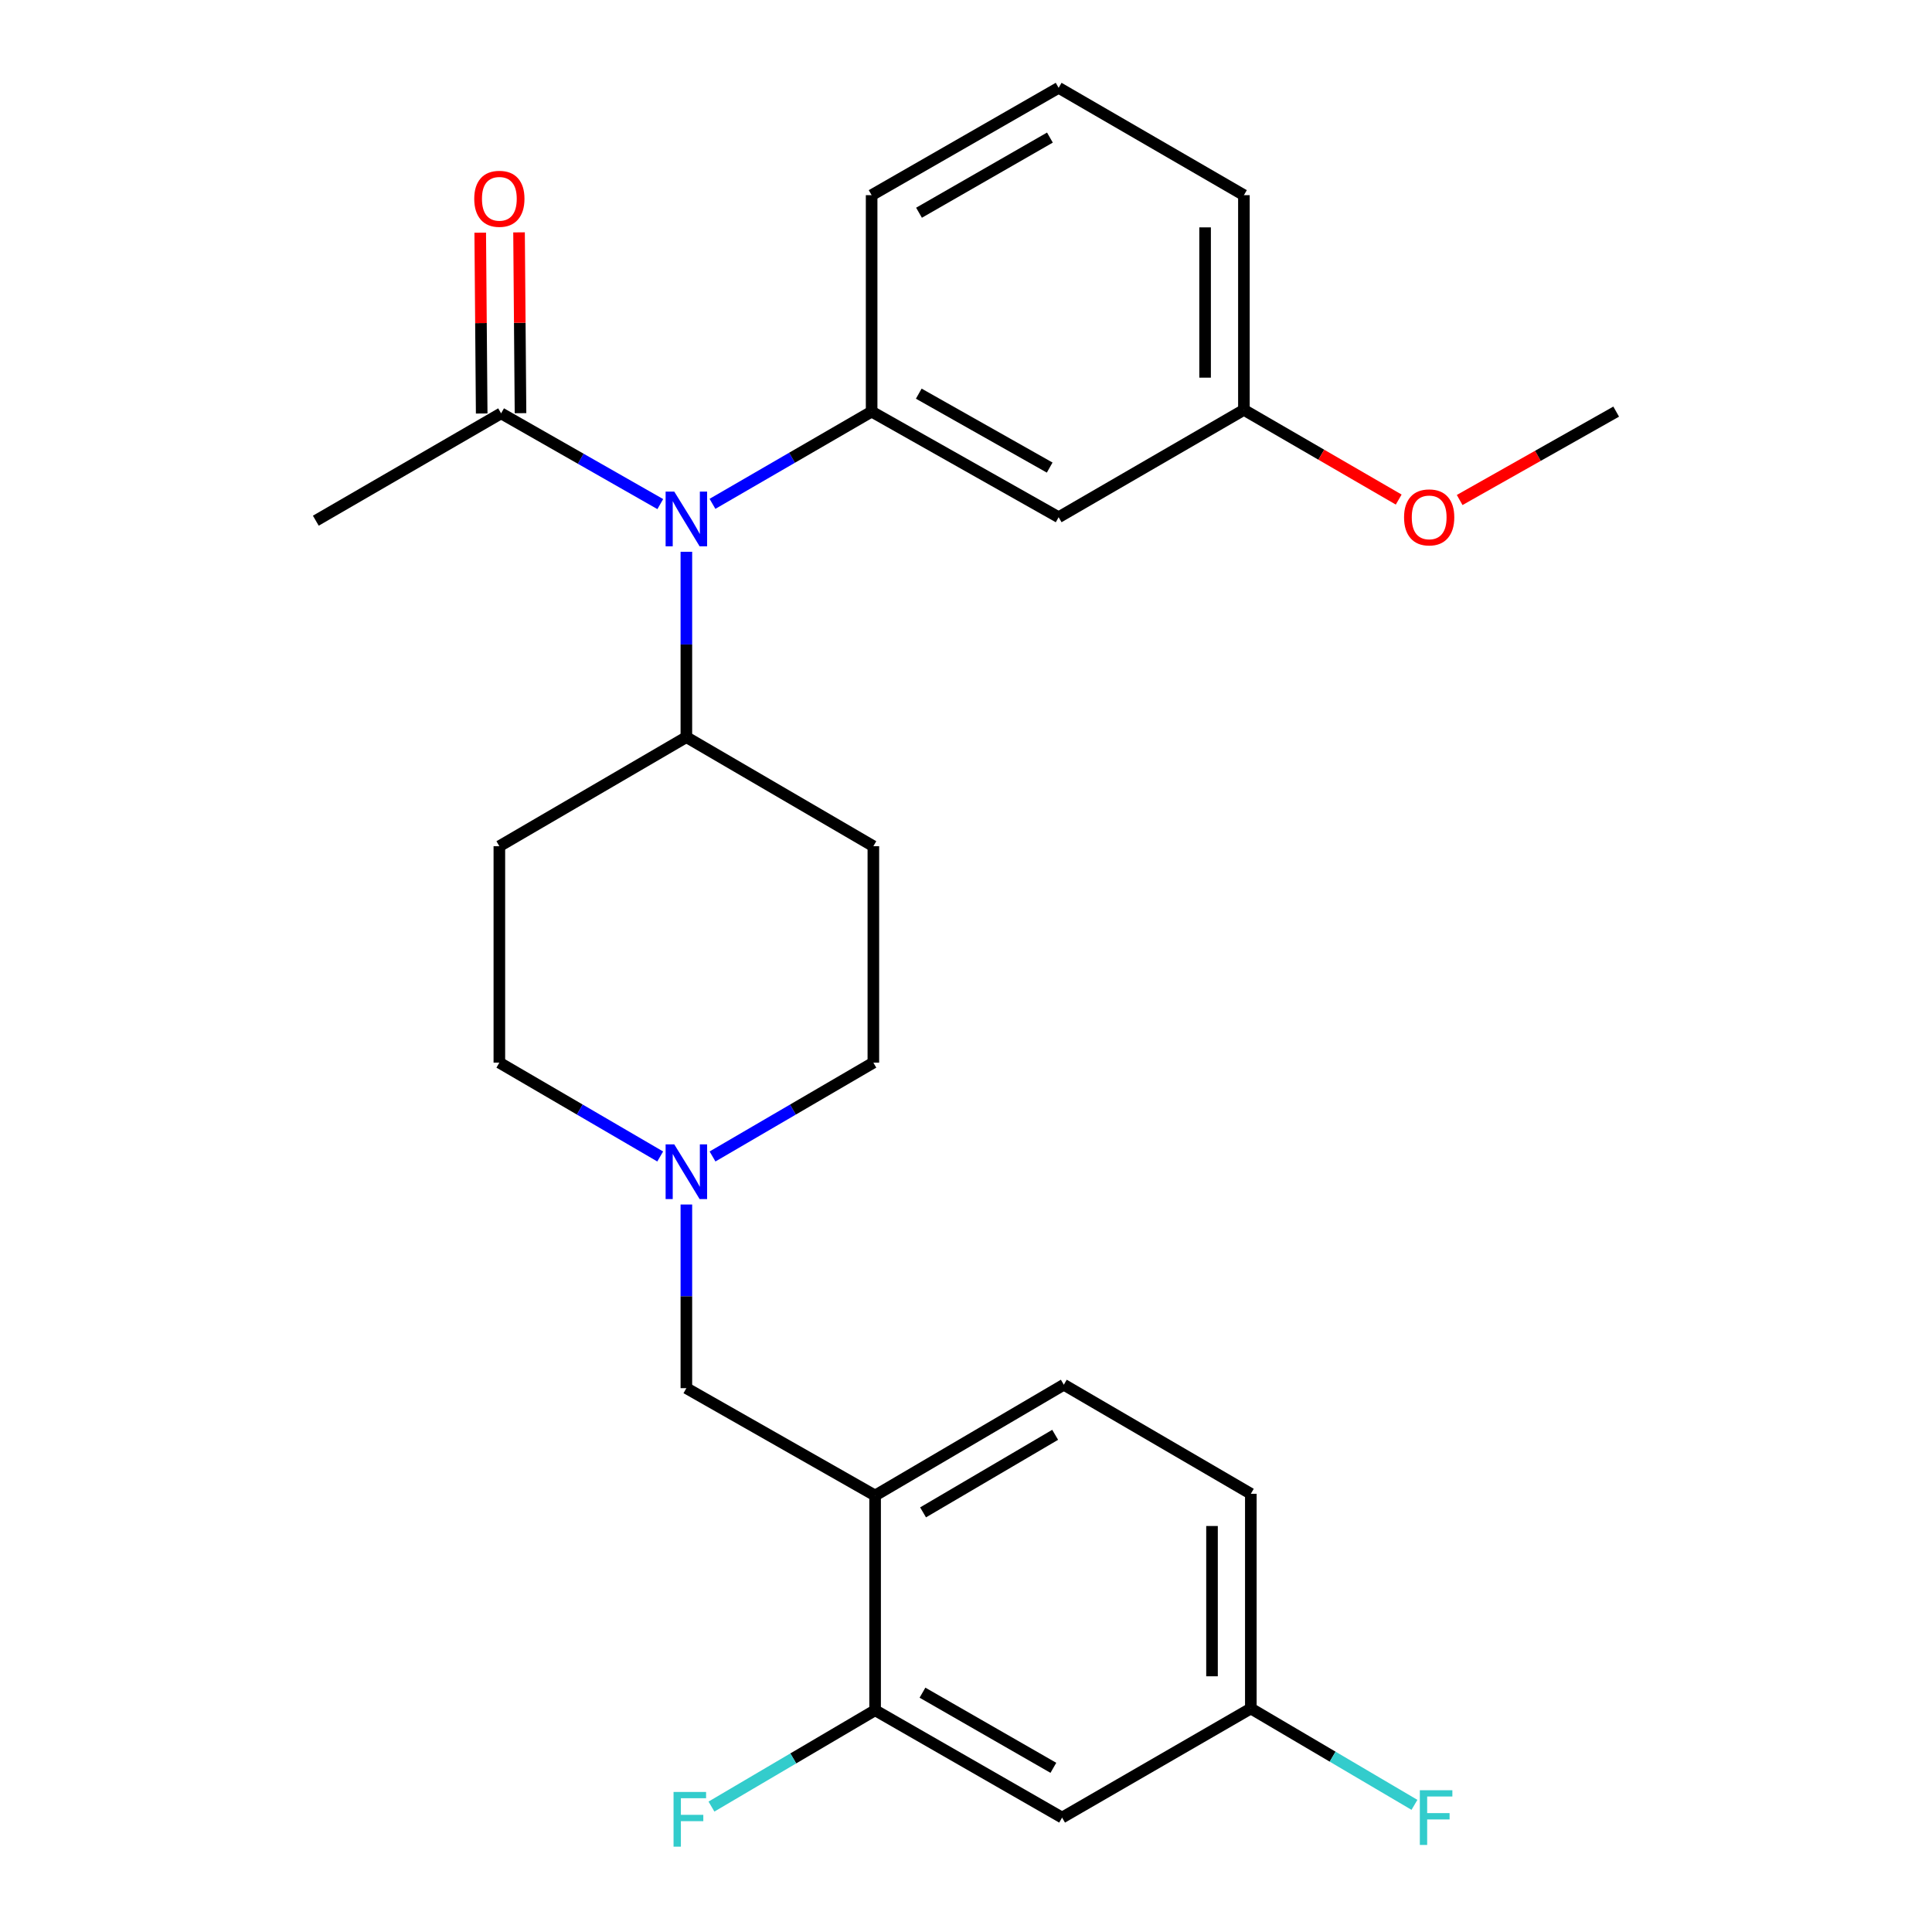 <?xml version='1.0' encoding='iso-8859-1'?>
<svg version='1.1' baseProfile='full'
              xmlns='http://www.w3.org/2000/svg'
                      xmlns:rdkit='http://www.rdkit.org/xml'
                      xmlns:xlink='http://www.w3.org/1999/xlink'
                  xml:space='preserve'
width='1000px' height='1000px' viewBox='0 0 1000 1000'>
<!-- END OF HEADER -->
<rect style='opacity:1.0;fill:#FFFFFF;stroke:none' width='1000' height='1000' x='0' y='0'> </rect>
<path class='bond-0' d='M 258.465,438 L 258.465,550.022' style='fill:none;fill-rule:evenodd;stroke:#000000;stroke-width:6px;stroke-linecap:butt;stroke-linejoin:miter;stroke-opacity:1' />
<path class='bond-1' d='M 258.465,438 L 355.262,381.543' style='fill:none;fill-rule:evenodd;stroke:#000000;stroke-width:6px;stroke-linecap:butt;stroke-linejoin:miter;stroke-opacity:1' />
<path class='bond-2' d='M 258.465,550.022 L 300.093,574.307' style='fill:none;fill-rule:evenodd;stroke:#000000;stroke-width:6px;stroke-linecap:butt;stroke-linejoin:miter;stroke-opacity:1' />
<path class='bond-2' d='M 300.093,574.307 L 341.721,598.591' style='fill:none;fill-rule:evenodd;stroke:#0000FF;stroke-width:6px;stroke-linecap:butt;stroke-linejoin:miter;stroke-opacity:1' />
<path class='bond-3' d='M 368.803,598.59 L 410.426,574.306' style='fill:none;fill-rule:evenodd;stroke:#0000FF;stroke-width:6px;stroke-linecap:butt;stroke-linejoin:miter;stroke-opacity:1' />
<path class='bond-3' d='M 410.426,574.306 L 452.048,550.022' style='fill:none;fill-rule:evenodd;stroke:#000000;stroke-width:6px;stroke-linecap:butt;stroke-linejoin:miter;stroke-opacity:1' />
<path class='bond-4' d='M 355.262,623.452 L 355.262,670.982' style='fill:none;fill-rule:evenodd;stroke:#0000FF;stroke-width:6px;stroke-linecap:butt;stroke-linejoin:miter;stroke-opacity:1' />
<path class='bond-4' d='M 355.262,670.982 L 355.262,718.513' style='fill:none;fill-rule:evenodd;stroke:#000000;stroke-width:6px;stroke-linecap:butt;stroke-linejoin:miter;stroke-opacity:1' />
<path class='bond-5' d='M 452.048,550.022 L 452.048,438' style='fill:none;fill-rule:evenodd;stroke:#000000;stroke-width:6px;stroke-linecap:butt;stroke-linejoin:miter;stroke-opacity:1' />
<path class='bond-6' d='M 452.048,438 L 355.262,381.543' style='fill:none;fill-rule:evenodd;stroke:#000000;stroke-width:6px;stroke-linecap:butt;stroke-linejoin:miter;stroke-opacity:1' />
<path class='bond-7' d='M 355.262,381.543 L 355.262,333.571' style='fill:none;fill-rule:evenodd;stroke:#000000;stroke-width:6px;stroke-linecap:butt;stroke-linejoin:miter;stroke-opacity:1' />
<path class='bond-7' d='M 355.262,333.571 L 355.262,285.6' style='fill:none;fill-rule:evenodd;stroke:#0000FF;stroke-width:6px;stroke-linecap:butt;stroke-linejoin:miter;stroke-opacity:1' />
<path class='bond-8' d='M 647.428,773.185 L 647.428,884.314' style='fill:none;fill-rule:evenodd;stroke:#000000;stroke-width:6px;stroke-linecap:butt;stroke-linejoin:miter;stroke-opacity:1' />
<path class='bond-8' d='M 627.336,789.854 L 627.336,867.644' style='fill:none;fill-rule:evenodd;stroke:#000000;stroke-width:6px;stroke-linecap:butt;stroke-linejoin:miter;stroke-opacity:1' />
<path class='bond-9' d='M 647.428,773.185 L 550.631,716.727' style='fill:none;fill-rule:evenodd;stroke:#000000;stroke-width:6px;stroke-linecap:butt;stroke-linejoin:miter;stroke-opacity:1' />
<path class='bond-10' d='M 647.428,884.314 L 549.738,940.782' style='fill:none;fill-rule:evenodd;stroke:#000000;stroke-width:6px;stroke-linecap:butt;stroke-linejoin:miter;stroke-opacity:1' />
<path class='bond-11' d='M 647.428,884.314 L 689.773,909.25' style='fill:none;fill-rule:evenodd;stroke:#000000;stroke-width:6px;stroke-linecap:butt;stroke-linejoin:miter;stroke-opacity:1' />
<path class='bond-11' d='M 689.773,909.25 L 732.119,934.186' style='fill:none;fill-rule:evenodd;stroke:#33CCCC;stroke-width:6px;stroke-linecap:butt;stroke-linejoin:miter;stroke-opacity:1' />
<path class='bond-12' d='M 341.763,260.92 L 300.566,237.433' style='fill:none;fill-rule:evenodd;stroke:#0000FF;stroke-width:6px;stroke-linecap:butt;stroke-linejoin:miter;stroke-opacity:1' />
<path class='bond-12' d='M 300.566,237.433 L 259.369,213.945' style='fill:none;fill-rule:evenodd;stroke:#000000;stroke-width:6px;stroke-linecap:butt;stroke-linejoin:miter;stroke-opacity:1' />
<path class='bond-13' d='M 368.773,260.788 L 409.964,236.92' style='fill:none;fill-rule:evenodd;stroke:#0000FF;stroke-width:6px;stroke-linecap:butt;stroke-linejoin:miter;stroke-opacity:1' />
<path class='bond-13' d='M 409.964,236.92 L 451.155,213.052' style='fill:none;fill-rule:evenodd;stroke:#000000;stroke-width:6px;stroke-linecap:butt;stroke-linejoin:miter;stroke-opacity:1' />
<path class='bond-14' d='M 163.465,269.51 L 259.369,213.945' style='fill:none;fill-rule:evenodd;stroke:#000000;stroke-width:6px;stroke-linecap:butt;stroke-linejoin:miter;stroke-opacity:1' />
<path class='bond-15' d='M 269.415,213.863 L 269.034,167.068' style='fill:none;fill-rule:evenodd;stroke:#000000;stroke-width:6px;stroke-linecap:butt;stroke-linejoin:miter;stroke-opacity:1' />
<path class='bond-15' d='M 269.034,167.068 L 268.653,120.273' style='fill:none;fill-rule:evenodd;stroke:#FF0000;stroke-width:6px;stroke-linecap:butt;stroke-linejoin:miter;stroke-opacity:1' />
<path class='bond-15' d='M 249.324,214.027 L 248.943,167.232' style='fill:none;fill-rule:evenodd;stroke:#000000;stroke-width:6px;stroke-linecap:butt;stroke-linejoin:miter;stroke-opacity:1' />
<path class='bond-15' d='M 248.943,167.232 L 248.562,120.436' style='fill:none;fill-rule:evenodd;stroke:#FF0000;stroke-width:6px;stroke-linecap:butt;stroke-linejoin:miter;stroke-opacity:1' />
<path class='bond-16' d='M 643.845,212.148 L 643.845,101.019' style='fill:none;fill-rule:evenodd;stroke:#000000;stroke-width:6px;stroke-linecap:butt;stroke-linejoin:miter;stroke-opacity:1' />
<path class='bond-16' d='M 623.753,195.479 L 623.753,117.688' style='fill:none;fill-rule:evenodd;stroke:#000000;stroke-width:6px;stroke-linecap:butt;stroke-linejoin:miter;stroke-opacity:1' />
<path class='bond-17' d='M 643.845,212.148 L 547.952,267.713' style='fill:none;fill-rule:evenodd;stroke:#000000;stroke-width:6px;stroke-linecap:butt;stroke-linejoin:miter;stroke-opacity:1' />
<path class='bond-18' d='M 643.845,212.148 L 683.906,235.361' style='fill:none;fill-rule:evenodd;stroke:#000000;stroke-width:6px;stroke-linecap:butt;stroke-linejoin:miter;stroke-opacity:1' />
<path class='bond-18' d='M 683.906,235.361 L 723.967,258.574' style='fill:none;fill-rule:evenodd;stroke:#FF0000;stroke-width:6px;stroke-linecap:butt;stroke-linejoin:miter;stroke-opacity:1' />
<path class='bond-19' d='M 643.845,101.019 L 547.952,45.455' style='fill:none;fill-rule:evenodd;stroke:#000000;stroke-width:6px;stroke-linecap:butt;stroke-linejoin:miter;stroke-opacity:1' />
<path class='bond-20' d='M 547.952,45.455 L 451.155,101.019' style='fill:none;fill-rule:evenodd;stroke:#000000;stroke-width:6px;stroke-linecap:butt;stroke-linejoin:miter;stroke-opacity:1' />
<path class='bond-20' d='M 543.435,71.214 L 475.677,110.109' style='fill:none;fill-rule:evenodd;stroke:#000000;stroke-width:6px;stroke-linecap:butt;stroke-linejoin:miter;stroke-opacity:1' />
<path class='bond-21' d='M 451.155,101.019 L 451.155,213.052' style='fill:none;fill-rule:evenodd;stroke:#000000;stroke-width:6px;stroke-linecap:butt;stroke-linejoin:miter;stroke-opacity:1' />
<path class='bond-22' d='M 451.155,213.052 L 547.952,267.713' style='fill:none;fill-rule:evenodd;stroke:#000000;stroke-width:6px;stroke-linecap:butt;stroke-linejoin:miter;stroke-opacity:1' />
<path class='bond-22' d='M 475.554,203.756 L 543.312,242.019' style='fill:none;fill-rule:evenodd;stroke:#000000;stroke-width:6px;stroke-linecap:butt;stroke-linejoin:miter;stroke-opacity:1' />
<path class='bond-23' d='M 755.517,258.802 L 796.026,235.927' style='fill:none;fill-rule:evenodd;stroke:#FF0000;stroke-width:6px;stroke-linecap:butt;stroke-linejoin:miter;stroke-opacity:1' />
<path class='bond-23' d='M 796.026,235.927 L 836.535,213.052' style='fill:none;fill-rule:evenodd;stroke:#000000;stroke-width:6px;stroke-linecap:butt;stroke-linejoin:miter;stroke-opacity:1' />
<path class='bond-24' d='M 550.631,716.727 L 452.952,774.078' style='fill:none;fill-rule:evenodd;stroke:#000000;stroke-width:6px;stroke-linecap:butt;stroke-linejoin:miter;stroke-opacity:1' />
<path class='bond-24' d='M 546.152,742.656 L 477.777,782.801' style='fill:none;fill-rule:evenodd;stroke:#000000;stroke-width:6px;stroke-linecap:butt;stroke-linejoin:miter;stroke-opacity:1' />
<path class='bond-25' d='M 549.738,940.782 L 452.952,885.218' style='fill:none;fill-rule:evenodd;stroke:#000000;stroke-width:6px;stroke-linecap:butt;stroke-linejoin:miter;stroke-opacity:1' />
<path class='bond-25' d='M 545.223,915.023 L 477.473,876.128' style='fill:none;fill-rule:evenodd;stroke:#000000;stroke-width:6px;stroke-linecap:butt;stroke-linejoin:miter;stroke-opacity:1' />
<path class='bond-26' d='M 452.952,774.078 L 452.952,885.218' style='fill:none;fill-rule:evenodd;stroke:#000000;stroke-width:6px;stroke-linecap:butt;stroke-linejoin:miter;stroke-opacity:1' />
<path class='bond-27' d='M 452.952,774.078 L 355.262,718.513' style='fill:none;fill-rule:evenodd;stroke:#000000;stroke-width:6px;stroke-linecap:butt;stroke-linejoin:miter;stroke-opacity:1' />
<path class='bond-28' d='M 452.952,885.218 L 410.601,910.149' style='fill:none;fill-rule:evenodd;stroke:#000000;stroke-width:6px;stroke-linecap:butt;stroke-linejoin:miter;stroke-opacity:1' />
<path class='bond-28' d='M 410.601,910.149 L 368.25,935.081' style='fill:none;fill-rule:evenodd;stroke:#33CCCC;stroke-width:6px;stroke-linecap:butt;stroke-linejoin:miter;stroke-opacity:1' />
<path  class='atom-2' d='M 349.002 592.331
L 358.282 607.331
Q 359.202 608.811, 360.682 611.491
Q 362.162 614.171, 362.242 614.331
L 362.242 592.331
L 366.002 592.331
L 366.002 620.651
L 362.122 620.651
L 352.162 604.251
Q 351.002 602.331, 349.762 600.131
Q 348.562 597.931, 348.202 597.251
L 348.202 620.651
L 344.522 620.651
L 344.522 592.331
L 349.002 592.331
' fill='#0000FF'/>
<path  class='atom-8' d='M 349.002 254.457
L 358.282 269.457
Q 359.202 270.937, 360.682 273.617
Q 362.162 276.297, 362.242 276.457
L 362.242 254.457
L 366.002 254.457
L 366.002 282.777
L 362.122 282.777
L 352.162 266.377
Q 351.002 264.457, 349.762 262.257
Q 348.562 260.057, 348.202 259.377
L 348.202 282.777
L 344.522 282.777
L 344.522 254.457
L 349.002 254.457
' fill='#0000FF'/>
<path  class='atom-11' d='M 245.465 102.896
Q 245.465 96.096, 248.825 92.296
Q 252.185 88.496, 258.465 88.496
Q 264.745 88.496, 268.105 92.296
Q 271.465 96.096, 271.465 102.896
Q 271.465 109.776, 268.065 113.696
Q 264.665 117.576, 258.465 117.576
Q 252.225 117.576, 248.825 113.696
Q 245.465 109.816, 245.465 102.896
M 258.465 114.376
Q 262.785 114.376, 265.105 111.496
Q 267.465 108.576, 267.465 102.896
Q 267.465 97.336, 265.105 94.536
Q 262.785 91.696, 258.465 91.696
Q 254.145 91.696, 251.785 94.496
Q 249.465 97.296, 249.465 102.896
Q 249.465 108.616, 251.785 111.496
Q 254.145 114.376, 258.465 114.376
' fill='#FF0000'/>
<path  class='atom-18' d='M 726.738 267.793
Q 726.738 260.993, 730.098 257.193
Q 733.458 253.393, 739.738 253.393
Q 746.018 253.393, 749.378 257.193
Q 752.738 260.993, 752.738 267.793
Q 752.738 274.673, 749.338 278.593
Q 745.938 282.473, 739.738 282.473
Q 733.498 282.473, 730.098 278.593
Q 726.738 274.713, 726.738 267.793
M 739.738 279.273
Q 744.058 279.273, 746.378 276.393
Q 748.738 273.473, 748.738 267.793
Q 748.738 262.233, 746.378 259.433
Q 744.058 256.593, 739.738 256.593
Q 735.418 256.593, 733.058 259.393
Q 730.738 262.193, 730.738 267.793
Q 730.738 273.513, 733.058 276.393
Q 735.418 279.273, 739.738 279.273
' fill='#FF0000'/>
<path  class='atom-23' d='M 734.901 926.622
L 751.741 926.622
L 751.741 929.862
L 738.701 929.862
L 738.701 938.462
L 750.301 938.462
L 750.301 941.742
L 738.701 941.742
L 738.701 954.942
L 734.901 954.942
L 734.901 926.622
' fill='#33CCCC'/>
<path  class='atom-26' d='M 348.628 927.515
L 365.468 927.515
L 365.468 930.755
L 352.428 930.755
L 352.428 939.355
L 364.028 939.355
L 364.028 942.635
L 352.428 942.635
L 352.428 955.835
L 348.628 955.835
L 348.628 927.515
' fill='#33CCCC'/>
</svg>
